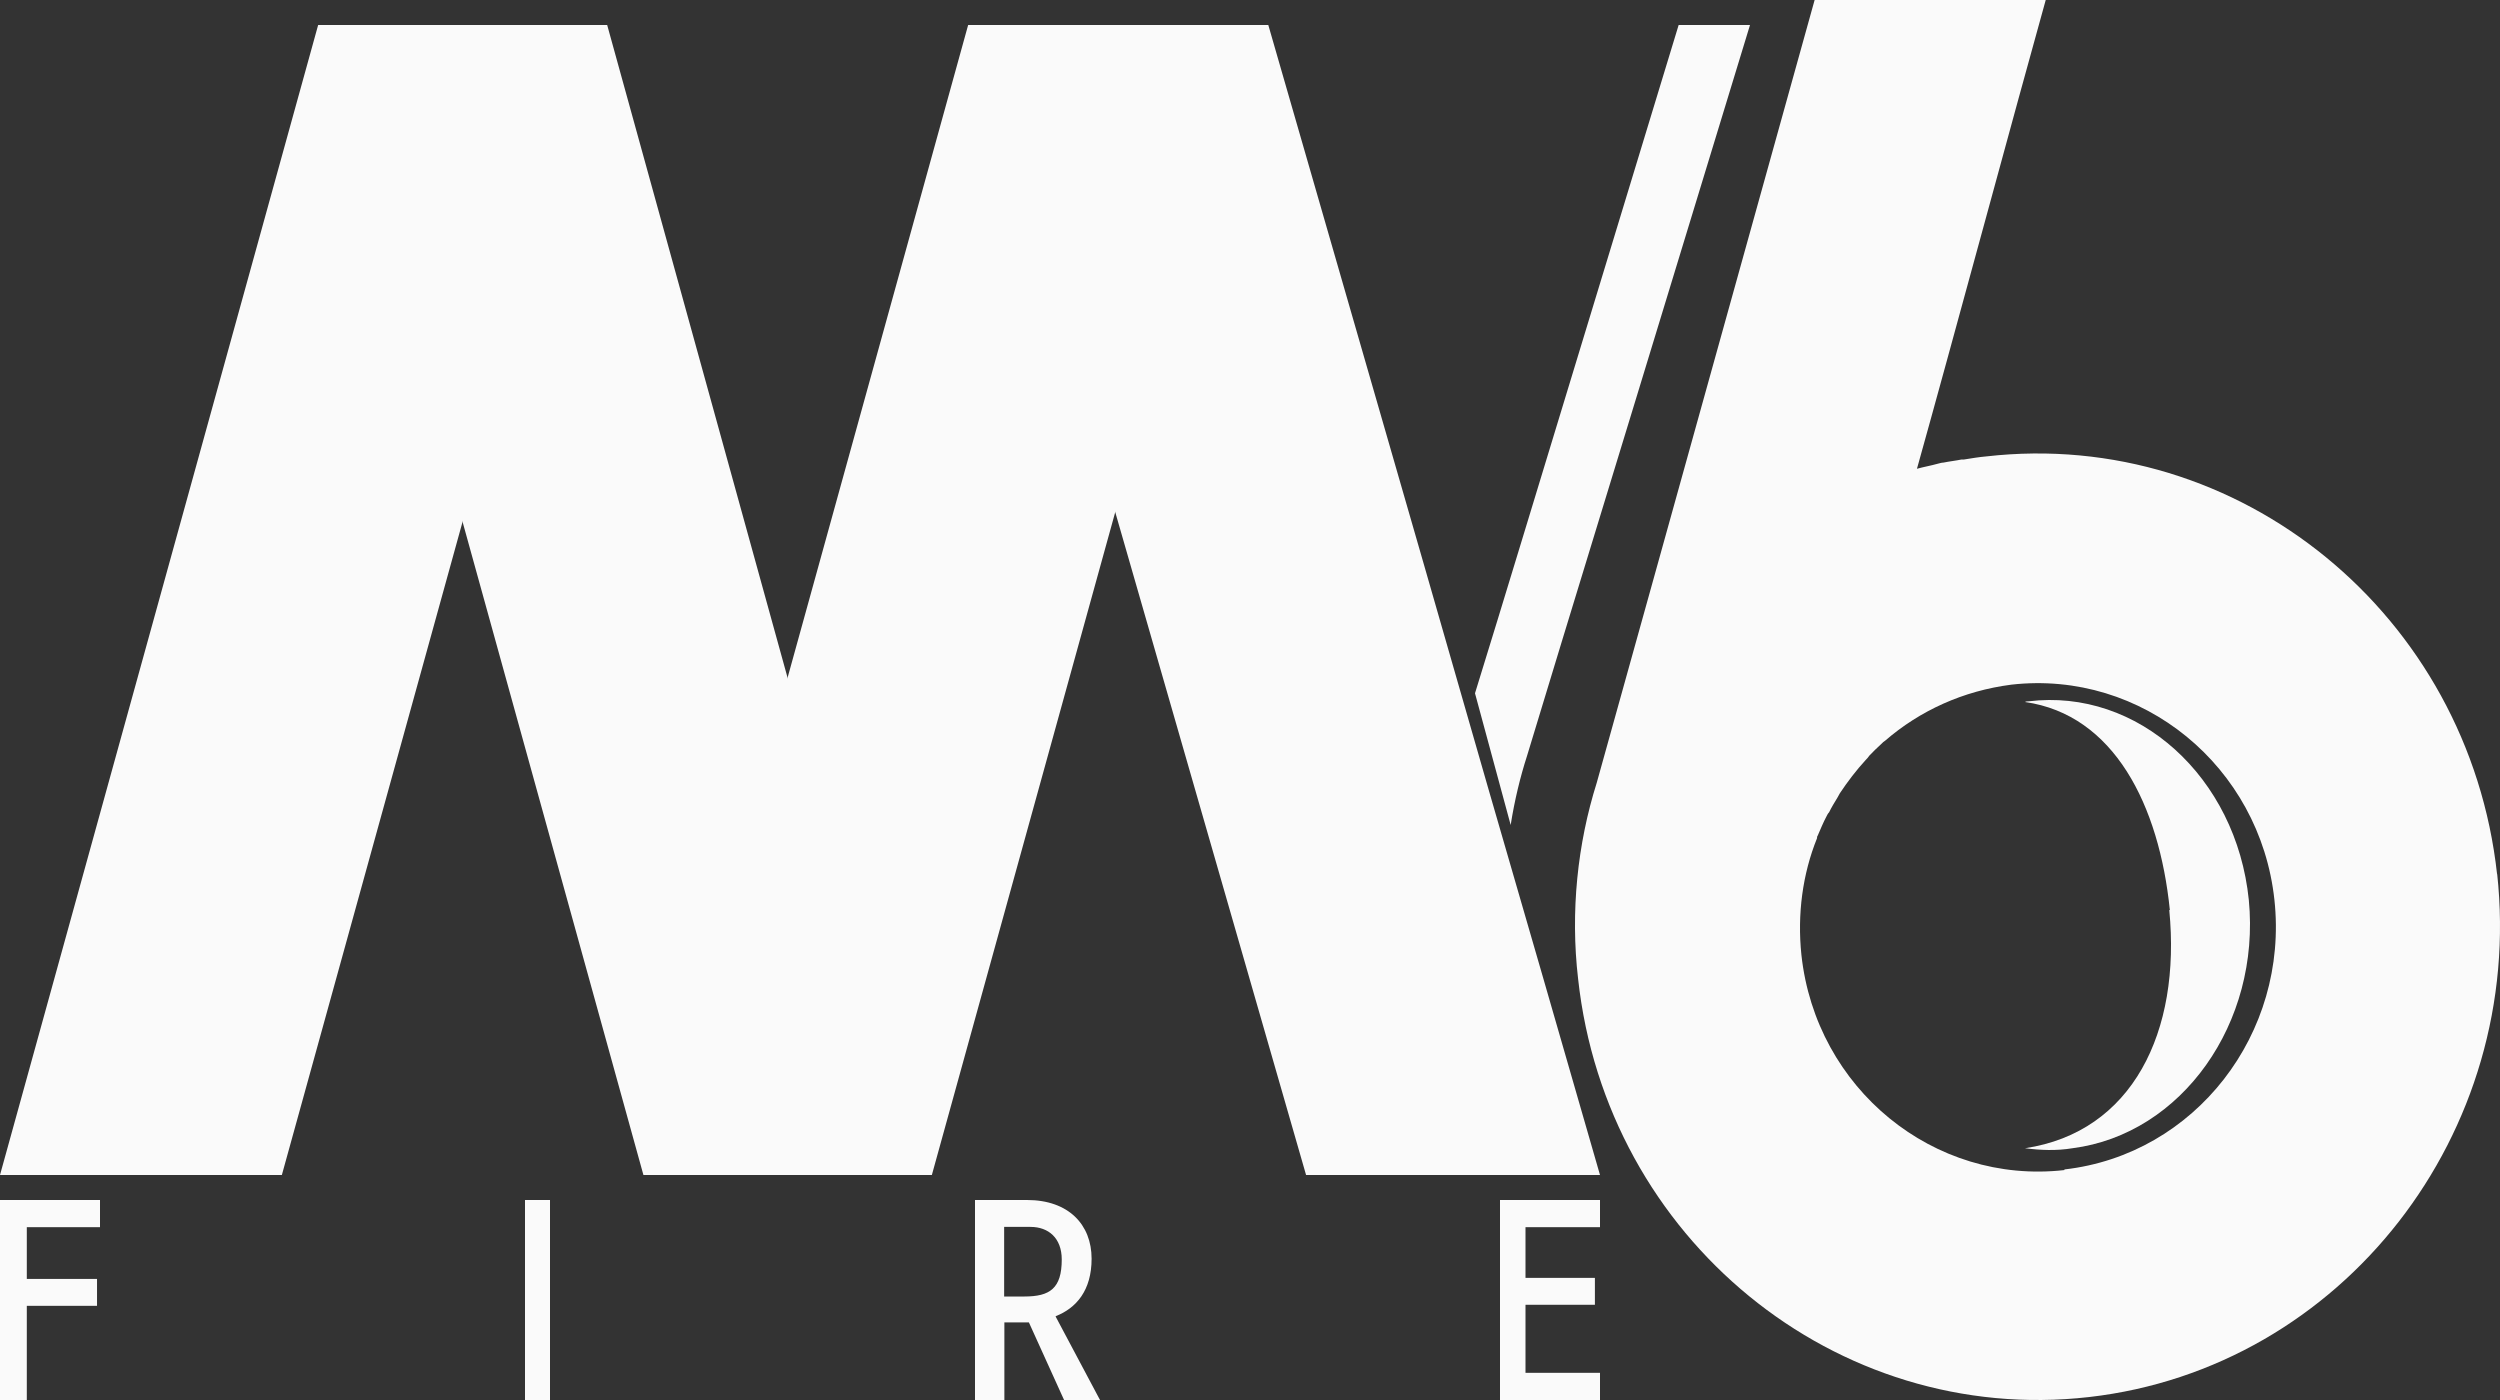 <svg width="100" height="56" viewBox="0 0 100 56" fill="none" xmlns="http://www.w3.org/2000/svg">
<rect x="0" y="0" width="100" height="56" fill="#333333" stroke="none"/>
<g id="m6_logo">
<path id="Vector" d="M24 1H12.726L0 47H11.274L24 1Z" fill="#FAFAFA"/>
<path id="Vector_2" d="M13 1H24.287L37 47H25.737L13 1Z" fill="#FAFAFA"/>
<path id="Vector_3" d="M50 1H38.726L26 47H37.274L50 1Z" fill="#FAFAFA"/>
<path id="Vector_4" d="M99.885 34.985C98.753 24.598 89.581 17.098 79.446 18.257C79.157 18.282 78.868 18.331 78.555 18.381C78.555 18.381 78.507 18.381 78.459 18.381C78.218 18.43 77.978 18.454 77.737 18.504C77.665 18.504 77.593 18.529 77.496 18.553C77.231 18.627 76.942 18.677 76.678 18.751C78.026 13.94 80.698 4.046 81.829 0H72.585C64.304 29.779 66.615 21.44 63.87 31.309C63.1 33.751 62.811 36.465 63.124 39.154C64.256 49.541 73.428 57.041 83.563 55.882C93.698 54.722 101.016 45.322 99.885 34.935V34.985ZM82.576 46.803C77.352 47.395 72.633 43.546 72.056 38.192C71.887 36.564 72.104 34.96 72.681 33.529C72.681 33.504 72.681 33.455 72.706 33.43C72.826 33.159 72.922 32.912 73.067 32.641C73.091 32.592 73.115 32.542 73.163 32.493C73.259 32.295 73.38 32.098 73.5 31.901C73.524 31.851 73.572 31.777 73.596 31.728C73.909 31.259 74.246 30.815 74.631 30.396C74.68 30.346 74.728 30.297 74.776 30.223C74.92 30.075 75.089 29.902 75.257 29.754C75.305 29.705 75.354 29.656 75.402 29.631C76.798 28.422 78.531 27.633 80.457 27.386C85.681 26.794 90.4 30.642 90.977 35.996C91.555 41.35 87.8 46.186 82.576 46.778V46.803Z" fill="#FAFAFA"/>
<path id="Vector_5" d="M86.771 36.403C87.246 41.273 85.298 45.287 81 45.929C81.617 46.01 82.259 46.036 82.9 45.929C87.269 45.367 90.428 40.925 89.953 36.001C89.454 31.077 85.512 27.518 81.142 28.053C81.095 28.053 81.047 28.053 81 28.08C84.562 28.588 86.367 32.201 86.794 36.403H86.771Z" fill="#FAFAFA"/>
<path id="Vector_6" d="M58 31L57 26L58 31Z" fill="#FAFAFA"/>
<path id="Vector_7" d="M61.075 30.256C63.877 21.03 61.517 28.824 70 1H67.146C59.623 25.716 60.66 22.341 59 27.731L60.427 33C60.583 32.005 60.816 31.058 61.075 30.256Z" fill="#FAFAFA"/>
<path id="Vector_8" d="M61.734 39.143L59.544 31.584L57.756 25.363L57.001 22.736L50.732 1H39L52.243 47H62.439H64L61.734 39.143Z" fill="#FAFAFA"/>
<path id="Vector_9" d="M57 26L56 22L57 26Z" fill="#FAFAFA"/>
<path id="Vector_10" d="M64 56H60V48H64V49.087H61.02V51.115H63.796V52.191H61.02V54.913H64V56Z" fill="#FAFAFA"/>
<path id="Vector_11" d="M42.228 52.647V52.667L44 56H42.563L41.155 52.895H40.175V56H39V48H41.08C42.741 48 43.664 48.983 43.664 50.349C43.664 51.622 43.048 52.326 42.228 52.647ZM42.47 50.38C42.47 49.521 41.938 49.076 41.22 49.076H40.166V51.86H40.978C41.994 51.86 42.47 51.539 42.47 50.38Z" fill="#FAFAFA"/>
<path id="Vector_12" d="M22 48V56H21V48H22Z" fill="#FAFAFA"/>
<path id="Vector_13" d="M4 48V49.087H1.072V51.157H3.881V52.233H1.072V56H0V48H4Z" fill="#FAFAFA"/>
</g>
</svg>
